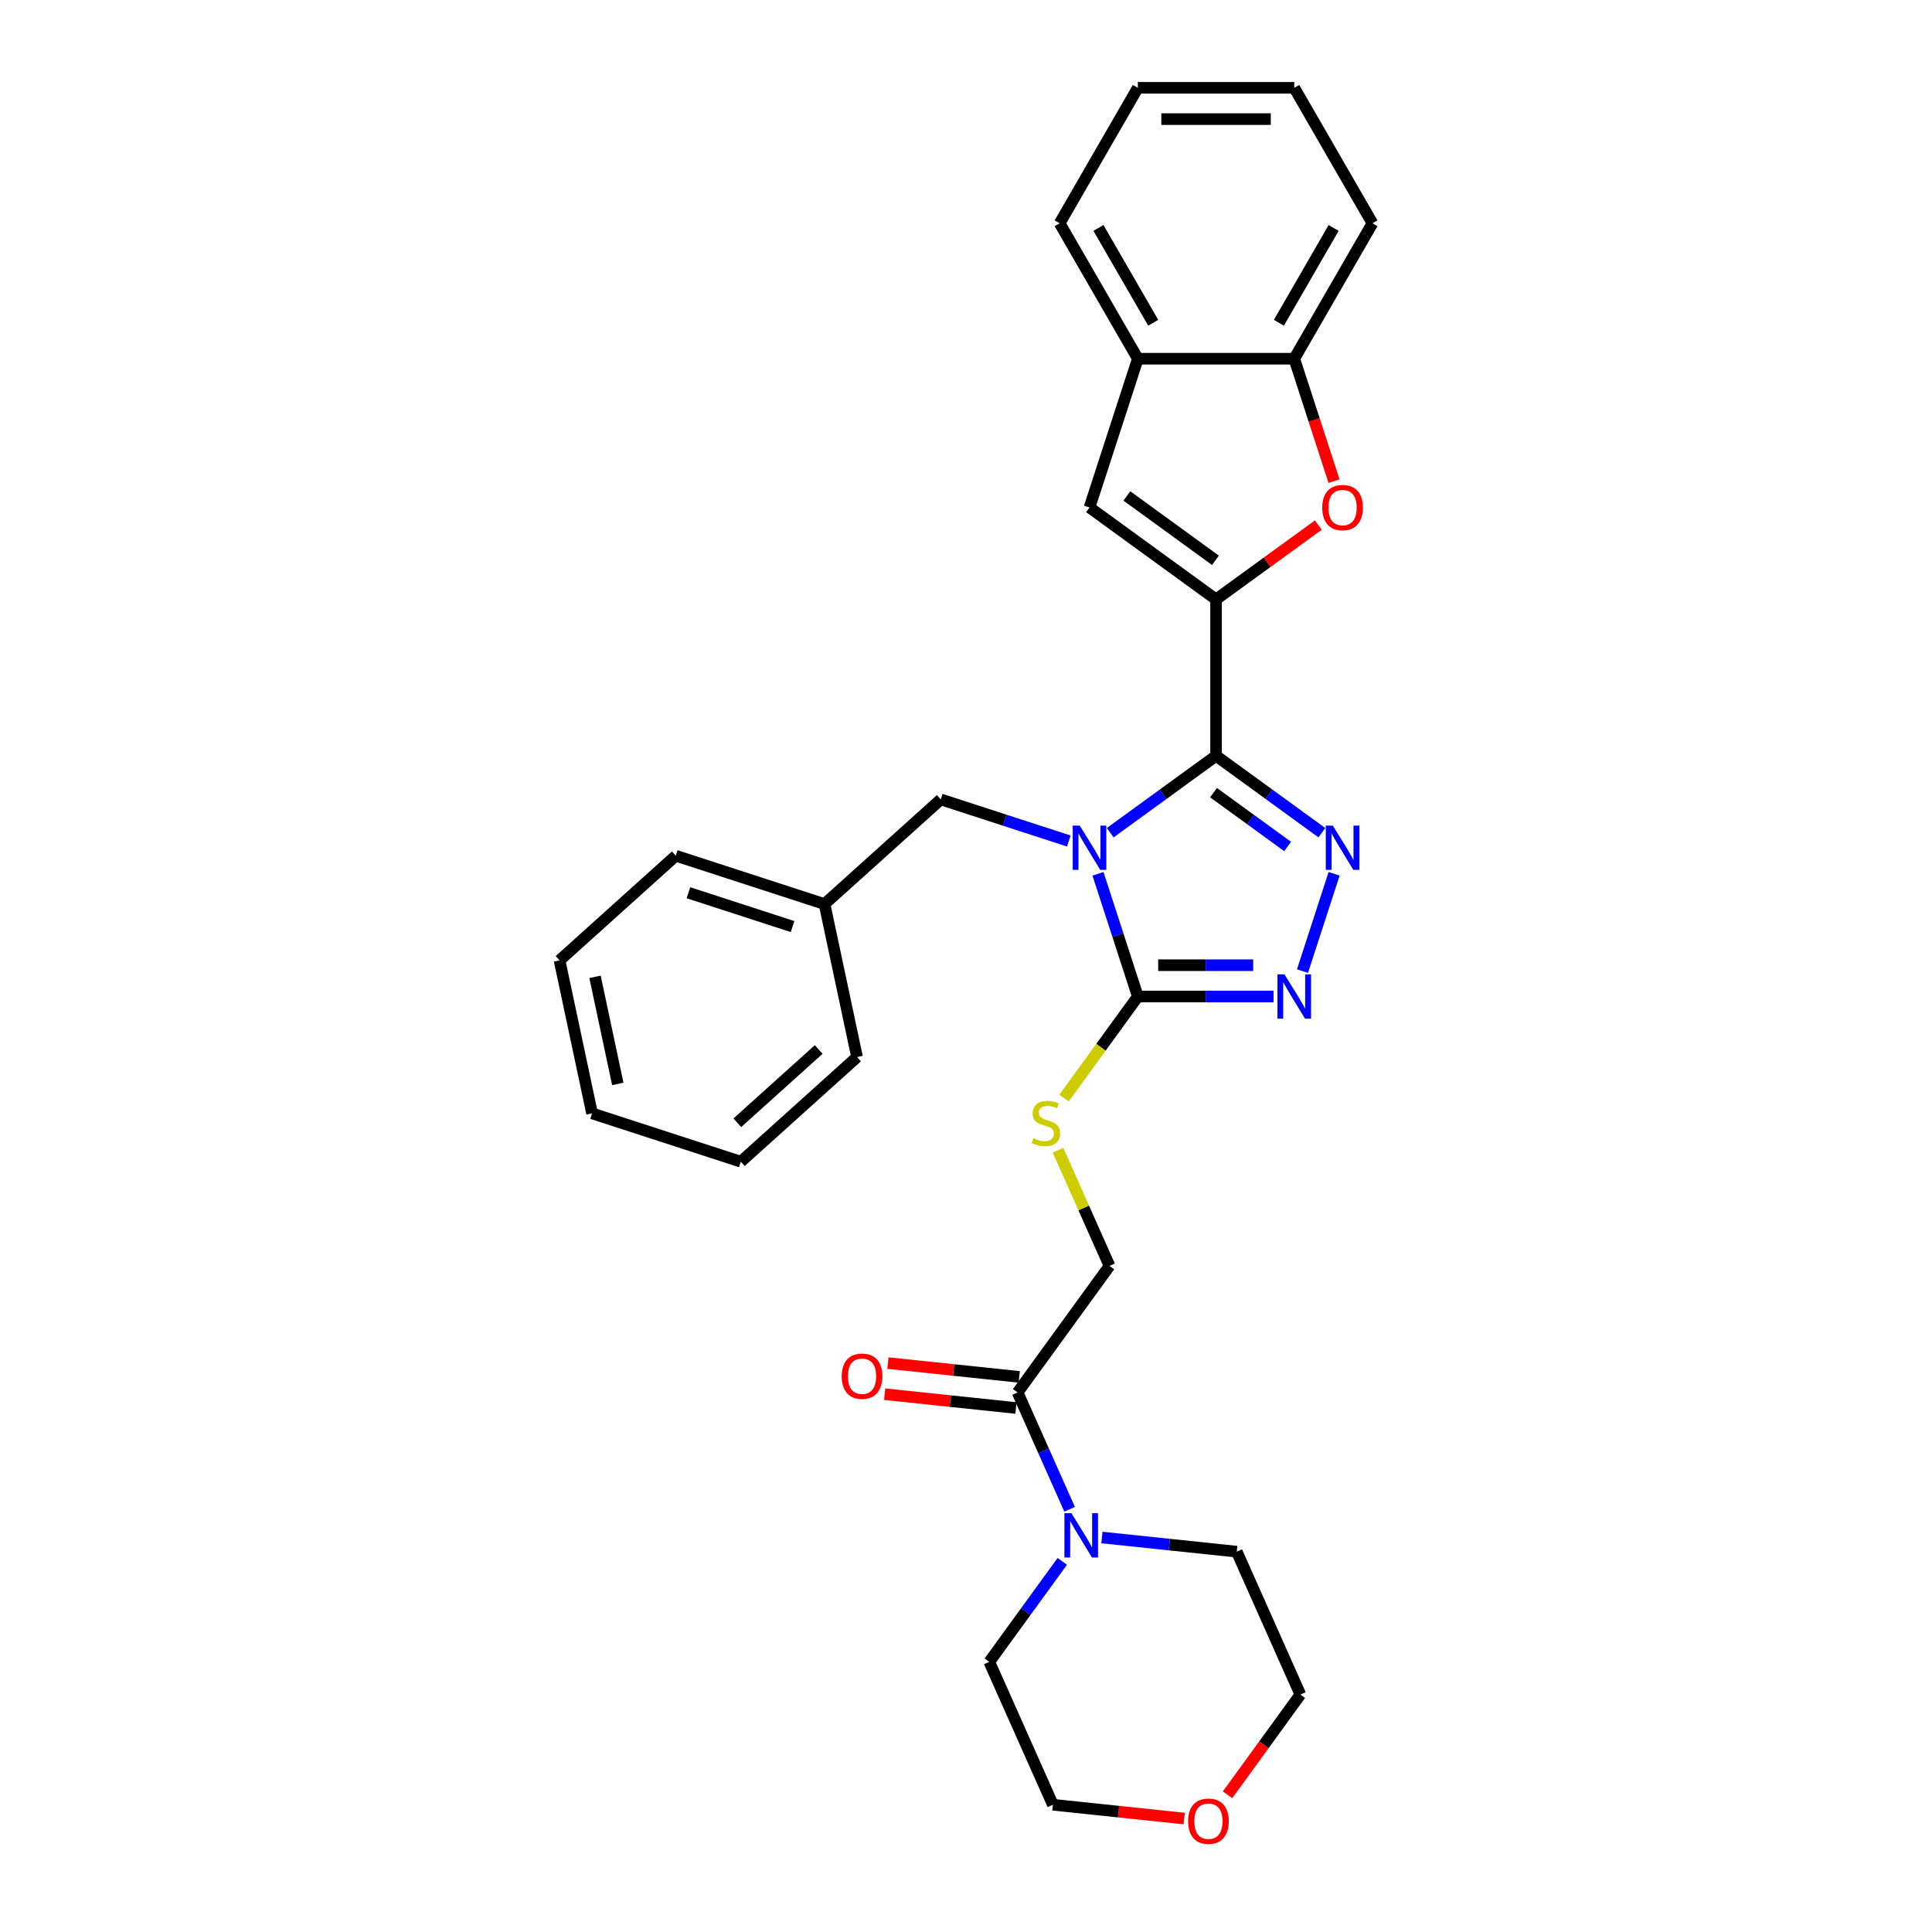 <?xml version='1.0' encoding='iso-8859-1'?>
<svg version='1.1' baseProfile='full'
              xmlns='http://www.w3.org/2000/svg'
                      xmlns:rdkit='http://www.rdkit.org/xml'
                      xmlns:xlink='http://www.w3.org/1999/xlink'
                  xml:space='preserve'
width='1000px' height='1000px' viewBox='0 0 1000 1000'>
<!-- END OF HEADER -->
<rect style='opacity:1.0;fill:#FFFFFF;stroke:none' width='1000' height='1000' x='0' y='0'> </rect>
<path class='bond-0' d='M 574.648,431.003 L 602.036,411.104' style='fill:none;fill-rule:evenodd;stroke:#0000FF;stroke-width:6px;stroke-linecap:butt;stroke-linejoin:miter;stroke-opacity:1' />
<path class='bond-0' d='M 602.036,411.104 L 629.424,391.206' style='fill:none;fill-rule:evenodd;stroke:#000000;stroke-width:6px;stroke-linecap:butt;stroke-linejoin:miter;stroke-opacity:1' />
<path class='bond-3' d='M 568.312,452.277 L 578.629,484.03' style='fill:none;fill-rule:evenodd;stroke:#0000FF;stroke-width:6px;stroke-linecap:butt;stroke-linejoin:miter;stroke-opacity:1' />
<path class='bond-3' d='M 578.629,484.03 L 588.946,515.783' style='fill:none;fill-rule:evenodd;stroke:#000000;stroke-width:6px;stroke-linecap:butt;stroke-linejoin:miter;stroke-opacity:1' />
<path class='bond-11' d='M 553.211,435.307 L 520.074,424.54' style='fill:none;fill-rule:evenodd;stroke:#0000FF;stroke-width:6px;stroke-linecap:butt;stroke-linejoin:miter;stroke-opacity:1' />
<path class='bond-11' d='M 520.074,424.54 L 486.937,413.773' style='fill:none;fill-rule:evenodd;stroke:#000000;stroke-width:6px;stroke-linecap:butt;stroke-linejoin:miter;stroke-opacity:1' />
<path class='bond-1' d='M 629.424,391.206 L 629.424,310.25' style='fill:none;fill-rule:evenodd;stroke:#000000;stroke-width:6px;stroke-linecap:butt;stroke-linejoin:miter;stroke-opacity:1' />
<path class='bond-2' d='M 629.424,391.206 L 656.812,411.104' style='fill:none;fill-rule:evenodd;stroke:#000000;stroke-width:6px;stroke-linecap:butt;stroke-linejoin:miter;stroke-opacity:1' />
<path class='bond-2' d='M 656.812,411.104 L 684.2,431.003' style='fill:none;fill-rule:evenodd;stroke:#0000FF;stroke-width:6px;stroke-linecap:butt;stroke-linejoin:miter;stroke-opacity:1' />
<path class='bond-2' d='M 628.123,410.274 L 647.295,424.203' style='fill:none;fill-rule:evenodd;stroke:#000000;stroke-width:6px;stroke-linecap:butt;stroke-linejoin:miter;stroke-opacity:1' />
<path class='bond-2' d='M 647.295,424.203 L 666.466,438.132' style='fill:none;fill-rule:evenodd;stroke:#0000FF;stroke-width:6px;stroke-linecap:butt;stroke-linejoin:miter;stroke-opacity:1' />
<path class='bond-5' d='M 629.424,310.25 L 655.897,291.017' style='fill:none;fill-rule:evenodd;stroke:#000000;stroke-width:6px;stroke-linecap:butt;stroke-linejoin:miter;stroke-opacity:1' />
<path class='bond-5' d='M 655.897,291.017 L 682.37,271.783' style='fill:none;fill-rule:evenodd;stroke:#FF0000;stroke-width:6px;stroke-linecap:butt;stroke-linejoin:miter;stroke-opacity:1' />
<path class='bond-6' d='M 629.424,310.25 L 563.93,262.666' style='fill:none;fill-rule:evenodd;stroke:#000000;stroke-width:6px;stroke-linecap:butt;stroke-linejoin:miter;stroke-opacity:1' />
<path class='bond-6' d='M 629.117,290.014 L 583.271,256.705' style='fill:none;fill-rule:evenodd;stroke:#000000;stroke-width:6px;stroke-linecap:butt;stroke-linejoin:miter;stroke-opacity:1' />
<path class='bond-30' d='M 690.536,452.277 L 674.169,502.65' style='fill:none;fill-rule:evenodd;stroke:#0000FF;stroke-width:6px;stroke-linecap:butt;stroke-linejoin:miter;stroke-opacity:1' />
<path class='bond-4' d='M 588.946,515.783 L 624.065,515.783' style='fill:none;fill-rule:evenodd;stroke:#000000;stroke-width:6px;stroke-linecap:butt;stroke-linejoin:miter;stroke-opacity:1' />
<path class='bond-4' d='M 624.065,515.783 L 659.183,515.783' style='fill:none;fill-rule:evenodd;stroke:#0000FF;stroke-width:6px;stroke-linecap:butt;stroke-linejoin:miter;stroke-opacity:1' />
<path class='bond-4' d='M 599.482,499.592 L 624.065,499.592' style='fill:none;fill-rule:evenodd;stroke:#000000;stroke-width:6px;stroke-linecap:butt;stroke-linejoin:miter;stroke-opacity:1' />
<path class='bond-4' d='M 624.065,499.592 L 648.648,499.592' style='fill:none;fill-rule:evenodd;stroke:#0000FF;stroke-width:6px;stroke-linecap:butt;stroke-linejoin:miter;stroke-opacity:1' />
<path class='bond-9' d='M 588.946,515.783 L 569.841,542.079' style='fill:none;fill-rule:evenodd;stroke:#000000;stroke-width:6px;stroke-linecap:butt;stroke-linejoin:miter;stroke-opacity:1' />
<path class='bond-9' d='M 569.841,542.079 L 550.737,568.374' style='fill:none;fill-rule:evenodd;stroke:#CCCC00;stroke-width:6px;stroke-linecap:butt;stroke-linejoin:miter;stroke-opacity:1' />
<path class='bond-10' d='M 690.494,249.049 L 680.198,217.361' style='fill:none;fill-rule:evenodd;stroke:#FF0000;stroke-width:6px;stroke-linecap:butt;stroke-linejoin:miter;stroke-opacity:1' />
<path class='bond-10' d='M 680.198,217.361 L 669.902,185.673' style='fill:none;fill-rule:evenodd;stroke:#000000;stroke-width:6px;stroke-linecap:butt;stroke-linejoin:miter;stroke-opacity:1' />
<path class='bond-12' d='M 563.93,262.666 L 588.946,185.673' style='fill:none;fill-rule:evenodd;stroke:#000000;stroke-width:6px;stroke-linecap:butt;stroke-linejoin:miter;stroke-opacity:1' />
<path class='bond-7' d='M 526.705,720.728 L 574.289,655.233' style='fill:none;fill-rule:evenodd;stroke:#000000;stroke-width:6px;stroke-linecap:butt;stroke-linejoin:miter;stroke-opacity:1' />
<path class='bond-8' d='M 526.705,720.728 L 540.166,750.962' style='fill:none;fill-rule:evenodd;stroke:#000000;stroke-width:6px;stroke-linecap:butt;stroke-linejoin:miter;stroke-opacity:1' />
<path class='bond-8' d='M 540.166,750.962 L 553.628,781.197' style='fill:none;fill-rule:evenodd;stroke:#0000FF;stroke-width:6px;stroke-linecap:butt;stroke-linejoin:miter;stroke-opacity:1' />
<path class='bond-14' d='M 527.551,712.676 L 493.57,709.105' style='fill:none;fill-rule:evenodd;stroke:#000000;stroke-width:6px;stroke-linecap:butt;stroke-linejoin:miter;stroke-opacity:1' />
<path class='bond-14' d='M 493.57,709.105 L 459.588,705.533' style='fill:none;fill-rule:evenodd;stroke:#FF0000;stroke-width:6px;stroke-linecap:butt;stroke-linejoin:miter;stroke-opacity:1' />
<path class='bond-14' d='M 525.859,728.779 L 491.877,725.207' style='fill:none;fill-rule:evenodd;stroke:#000000;stroke-width:6px;stroke-linecap:butt;stroke-linejoin:miter;stroke-opacity:1' />
<path class='bond-14' d='M 491.877,725.207 L 457.895,721.635' style='fill:none;fill-rule:evenodd;stroke:#FF0000;stroke-width:6px;stroke-linecap:butt;stroke-linejoin:miter;stroke-opacity:1' />
<path class='bond-17' d='M 570.351,795.81 L 605.248,799.478' style='fill:none;fill-rule:evenodd;stroke:#0000FF;stroke-width:6px;stroke-linecap:butt;stroke-linejoin:miter;stroke-opacity:1' />
<path class='bond-17' d='M 605.248,799.478 L 640.144,803.146' style='fill:none;fill-rule:evenodd;stroke:#000000;stroke-width:6px;stroke-linecap:butt;stroke-linejoin:miter;stroke-opacity:1' />
<path class='bond-18' d='M 549.834,808.171 L 530.941,834.175' style='fill:none;fill-rule:evenodd;stroke:#0000FF;stroke-width:6px;stroke-linecap:butt;stroke-linejoin:miter;stroke-opacity:1' />
<path class='bond-18' d='M 530.941,834.175 L 512.048,860.178' style='fill:none;fill-rule:evenodd;stroke:#000000;stroke-width:6px;stroke-linecap:butt;stroke-linejoin:miter;stroke-opacity:1' />
<path class='bond-13' d='M 547.626,595.347 L 560.958,625.29' style='fill:none;fill-rule:evenodd;stroke:#CCCC00;stroke-width:6px;stroke-linecap:butt;stroke-linejoin:miter;stroke-opacity:1' />
<path class='bond-13' d='M 560.958,625.29 L 574.289,655.233' style='fill:none;fill-rule:evenodd;stroke:#000000;stroke-width:6px;stroke-linecap:butt;stroke-linejoin:miter;stroke-opacity:1' />
<path class='bond-19' d='M 669.902,185.673 L 710.379,115.564' style='fill:none;fill-rule:evenodd;stroke:#000000;stroke-width:6px;stroke-linecap:butt;stroke-linejoin:miter;stroke-opacity:1' />
<path class='bond-19' d='M 661.951,167.061 L 690.286,117.985' style='fill:none;fill-rule:evenodd;stroke:#000000;stroke-width:6px;stroke-linecap:butt;stroke-linejoin:miter;stroke-opacity:1' />
<path class='bond-31' d='M 669.902,185.673 L 588.946,185.673' style='fill:none;fill-rule:evenodd;stroke:#000000;stroke-width:6px;stroke-linecap:butt;stroke-linejoin:miter;stroke-opacity:1' />
<path class='bond-16' d='M 486.937,413.773 L 426.775,467.943' style='fill:none;fill-rule:evenodd;stroke:#000000;stroke-width:6px;stroke-linecap:butt;stroke-linejoin:miter;stroke-opacity:1' />
<path class='bond-20' d='M 588.946,185.673 L 548.469,115.564' style='fill:none;fill-rule:evenodd;stroke:#000000;stroke-width:6px;stroke-linecap:butt;stroke-linejoin:miter;stroke-opacity:1' />
<path class='bond-20' d='M 596.897,167.061 L 568.562,117.985' style='fill:none;fill-rule:evenodd;stroke:#000000;stroke-width:6px;stroke-linecap:butt;stroke-linejoin:miter;stroke-opacity:1' />
<path class='bond-15' d='M 612.94,941.278 L 578.958,937.706' style='fill:none;fill-rule:evenodd;stroke:#FF0000;stroke-width:6px;stroke-linecap:butt;stroke-linejoin:miter;stroke-opacity:1' />
<path class='bond-15' d='M 578.958,937.706 L 544.976,934.134' style='fill:none;fill-rule:evenodd;stroke:#000000;stroke-width:6px;stroke-linecap:butt;stroke-linejoin:miter;stroke-opacity:1' />
<path class='bond-34' d='M 635.381,928.98 L 654.226,903.041' style='fill:none;fill-rule:evenodd;stroke:#FF0000;stroke-width:6px;stroke-linecap:butt;stroke-linejoin:miter;stroke-opacity:1' />
<path class='bond-34' d='M 654.226,903.041 L 673.072,877.102' style='fill:none;fill-rule:evenodd;stroke:#000000;stroke-width:6px;stroke-linecap:butt;stroke-linejoin:miter;stroke-opacity:1' />
<path class='bond-23' d='M 426.775,467.943 L 349.782,442.927' style='fill:none;fill-rule:evenodd;stroke:#000000;stroke-width:6px;stroke-linecap:butt;stroke-linejoin:miter;stroke-opacity:1' />
<path class='bond-23' d='M 410.223,479.589 L 356.328,462.078' style='fill:none;fill-rule:evenodd;stroke:#000000;stroke-width:6px;stroke-linecap:butt;stroke-linejoin:miter;stroke-opacity:1' />
<path class='bond-24' d='M 426.775,467.943 L 443.607,547.129' style='fill:none;fill-rule:evenodd;stroke:#000000;stroke-width:6px;stroke-linecap:butt;stroke-linejoin:miter;stroke-opacity:1' />
<path class='bond-22' d='M 640.144,803.146 L 673.072,877.102' style='fill:none;fill-rule:evenodd;stroke:#000000;stroke-width:6px;stroke-linecap:butt;stroke-linejoin:miter;stroke-opacity:1' />
<path class='bond-21' d='M 512.048,860.178 L 544.976,934.134' style='fill:none;fill-rule:evenodd;stroke:#000000;stroke-width:6px;stroke-linecap:butt;stroke-linejoin:miter;stroke-opacity:1' />
<path class='bond-25' d='M 710.379,115.564 L 669.902,45.455' style='fill:none;fill-rule:evenodd;stroke:#000000;stroke-width:6px;stroke-linecap:butt;stroke-linejoin:miter;stroke-opacity:1' />
<path class='bond-26' d='M 548.469,115.564 L 588.946,45.455' style='fill:none;fill-rule:evenodd;stroke:#000000;stroke-width:6px;stroke-linecap:butt;stroke-linejoin:miter;stroke-opacity:1' />
<path class='bond-28' d='M 349.782,442.927 L 289.621,497.096' style='fill:none;fill-rule:evenodd;stroke:#000000;stroke-width:6px;stroke-linecap:butt;stroke-linejoin:miter;stroke-opacity:1' />
<path class='bond-27' d='M 443.607,547.129 L 383.445,601.299' style='fill:none;fill-rule:evenodd;stroke:#000000;stroke-width:6px;stroke-linecap:butt;stroke-linejoin:miter;stroke-opacity:1' />
<path class='bond-27' d='M 423.749,543.222 L 381.636,581.141' style='fill:none;fill-rule:evenodd;stroke:#000000;stroke-width:6px;stroke-linecap:butt;stroke-linejoin:miter;stroke-opacity:1' />
<path class='bond-33' d='M 669.902,45.455 L 588.946,45.455' style='fill:none;fill-rule:evenodd;stroke:#000000;stroke-width:6px;stroke-linecap:butt;stroke-linejoin:miter;stroke-opacity:1' />
<path class='bond-33' d='M 657.758,61.646 L 601.09,61.646' style='fill:none;fill-rule:evenodd;stroke:#000000;stroke-width:6px;stroke-linecap:butt;stroke-linejoin:miter;stroke-opacity:1' />
<path class='bond-29' d='M 383.445,601.299 L 306.452,576.282' style='fill:none;fill-rule:evenodd;stroke:#000000;stroke-width:6px;stroke-linecap:butt;stroke-linejoin:miter;stroke-opacity:1' />
<path class='bond-32' d='M 289.621,497.096 L 306.452,576.282' style='fill:none;fill-rule:evenodd;stroke:#000000;stroke-width:6px;stroke-linecap:butt;stroke-linejoin:miter;stroke-opacity:1' />
<path class='bond-32' d='M 307.983,505.608 L 319.765,561.038' style='fill:none;fill-rule:evenodd;stroke:#000000;stroke-width:6px;stroke-linecap:butt;stroke-linejoin:miter;stroke-opacity:1' />
<path  class='atom-0' d='M 558.862 427.327
L 566.375 439.47
Q 567.119 440.668, 568.318 442.838
Q 569.516 445.007, 569.58 445.137
L 569.58 427.327
L 572.624 427.327
L 572.624 450.253
L 569.483 450.253
L 561.42 436.977
Q 560.481 435.422, 559.477 433.641
Q 558.506 431.86, 558.214 431.31
L 558.214 450.253
L 555.235 450.253
L 555.235 427.327
L 558.862 427.327
' fill='#0000FF'/>
<path  class='atom-3' d='M 689.85 427.327
L 697.363 439.47
Q 698.108 440.668, 699.306 442.838
Q 700.504 445.007, 700.569 445.137
L 700.569 427.327
L 703.613 427.327
L 703.613 450.253
L 700.472 450.253
L 692.408 436.977
Q 691.469 435.422, 690.466 433.641
Q 689.494 431.86, 689.203 431.31
L 689.203 450.253
L 686.224 450.253
L 686.224 427.327
L 689.85 427.327
' fill='#0000FF'/>
<path  class='atom-5' d='M 664.834 504.32
L 672.346 516.463
Q 673.091 517.661, 674.289 519.831
Q 675.487 522, 675.552 522.13
L 675.552 504.32
L 678.596 504.32
L 678.596 527.246
L 675.455 527.246
L 667.392 513.97
Q 666.453 512.415, 665.449 510.634
Q 664.478 508.853, 664.186 508.303
L 664.186 527.246
L 661.207 527.246
L 661.207 504.32
L 664.834 504.32
' fill='#0000FF'/>
<path  class='atom-6' d='M 684.394 262.731
Q 684.394 257.226, 687.114 254.15
Q 689.834 251.073, 694.918 251.073
Q 700.002 251.073, 702.722 254.15
Q 705.442 257.226, 705.442 262.731
Q 705.442 268.301, 702.69 271.474
Q 699.937 274.615, 694.918 274.615
Q 689.866 274.615, 687.114 271.474
Q 684.394 268.333, 684.394 262.731
M 694.918 272.025
Q 698.415 272.025, 700.294 269.693
Q 702.204 267.329, 702.204 262.731
Q 702.204 258.23, 700.294 255.963
Q 698.415 253.664, 694.918 253.664
Q 691.421 253.664, 689.51 255.931
Q 687.632 258.197, 687.632 262.731
Q 687.632 267.362, 689.51 269.693
Q 691.421 272.025, 694.918 272.025
' fill='#FF0000'/>
<path  class='atom-9' d='M 554.565 783.221
L 562.077 795.364
Q 562.822 796.562, 564.02 798.732
Q 565.219 800.901, 565.283 801.031
L 565.283 783.221
L 568.327 783.221
L 568.327 806.147
L 565.186 806.147
L 557.123 792.87
Q 556.184 791.316, 555.18 789.535
Q 554.209 787.754, 553.917 787.204
L 553.917 806.147
L 550.938 806.147
L 550.938 783.221
L 554.565 783.221
' fill='#0000FF'/>
<path  class='atom-10' d='M 534.886 589.146
Q 535.145 589.243, 536.213 589.696
Q 537.282 590.15, 538.448 590.441
Q 539.646 590.7, 540.812 590.7
Q 542.981 590.7, 544.244 589.664
Q 545.507 588.595, 545.507 586.75
Q 545.507 585.487, 544.859 584.71
Q 544.244 583.932, 543.273 583.512
Q 542.301 583.091, 540.682 582.605
Q 538.642 581.99, 537.411 581.407
Q 536.213 580.824, 535.339 579.593
Q 534.497 578.363, 534.497 576.29
Q 534.497 573.408, 536.44 571.627
Q 538.415 569.846, 542.301 569.846
Q 544.956 569.846, 547.968 571.109
L 547.223 573.603
Q 544.471 572.469, 542.398 572.469
Q 540.164 572.469, 538.933 573.408
Q 537.703 574.315, 537.735 575.902
Q 537.735 577.132, 538.35 577.877
Q 538.998 578.622, 539.905 579.043
Q 540.844 579.464, 542.398 579.949
Q 544.471 580.597, 545.701 581.245
Q 546.932 581.892, 547.806 583.22
Q 548.713 584.515, 548.713 586.75
Q 548.713 589.923, 546.576 591.639
Q 544.471 593.323, 540.941 593.323
Q 538.901 593.323, 537.347 592.87
Q 535.825 592.449, 534.011 591.704
L 534.886 589.146
' fill='#CCCC00'/>
<path  class='atom-15' d='M 435.669 712.33
Q 435.669 706.825, 438.389 703.749
Q 441.109 700.673, 446.193 700.673
Q 451.277 700.673, 453.998 703.749
Q 456.718 706.825, 456.718 712.33
Q 456.718 717.9, 453.965 721.073
Q 451.213 724.214, 446.193 724.214
Q 441.142 724.214, 438.389 721.073
Q 435.669 717.932, 435.669 712.33
M 446.193 721.624
Q 449.691 721.624, 451.569 719.292
Q 453.479 716.928, 453.479 712.33
Q 453.479 707.829, 451.569 705.562
Q 449.691 703.263, 446.193 703.263
Q 442.696 703.263, 440.786 705.53
Q 438.907 707.797, 438.907 712.33
Q 438.907 716.961, 440.786 719.292
Q 442.696 721.624, 446.193 721.624
' fill='#FF0000'/>
<path  class='atom-16' d='M 614.963 942.661
Q 614.963 937.156, 617.683 934.08
Q 620.404 931.004, 625.488 931.004
Q 630.572 931.004, 633.292 934.08
Q 636.012 937.156, 636.012 942.661
Q 636.012 948.231, 633.259 951.404
Q 630.507 954.545, 625.488 954.545
Q 620.436 954.545, 617.683 951.404
Q 614.963 948.263, 614.963 942.661
M 625.488 951.955
Q 628.985 951.955, 630.863 949.623
Q 632.774 947.259, 632.774 942.661
Q 632.774 938.16, 630.863 935.893
Q 628.985 933.594, 625.488 933.594
Q 621.99 933.594, 620.08 935.861
Q 618.202 938.128, 618.202 942.661
Q 618.202 947.292, 620.08 949.623
Q 621.99 951.955, 625.488 951.955
' fill='#FF0000'/>
</svg>
